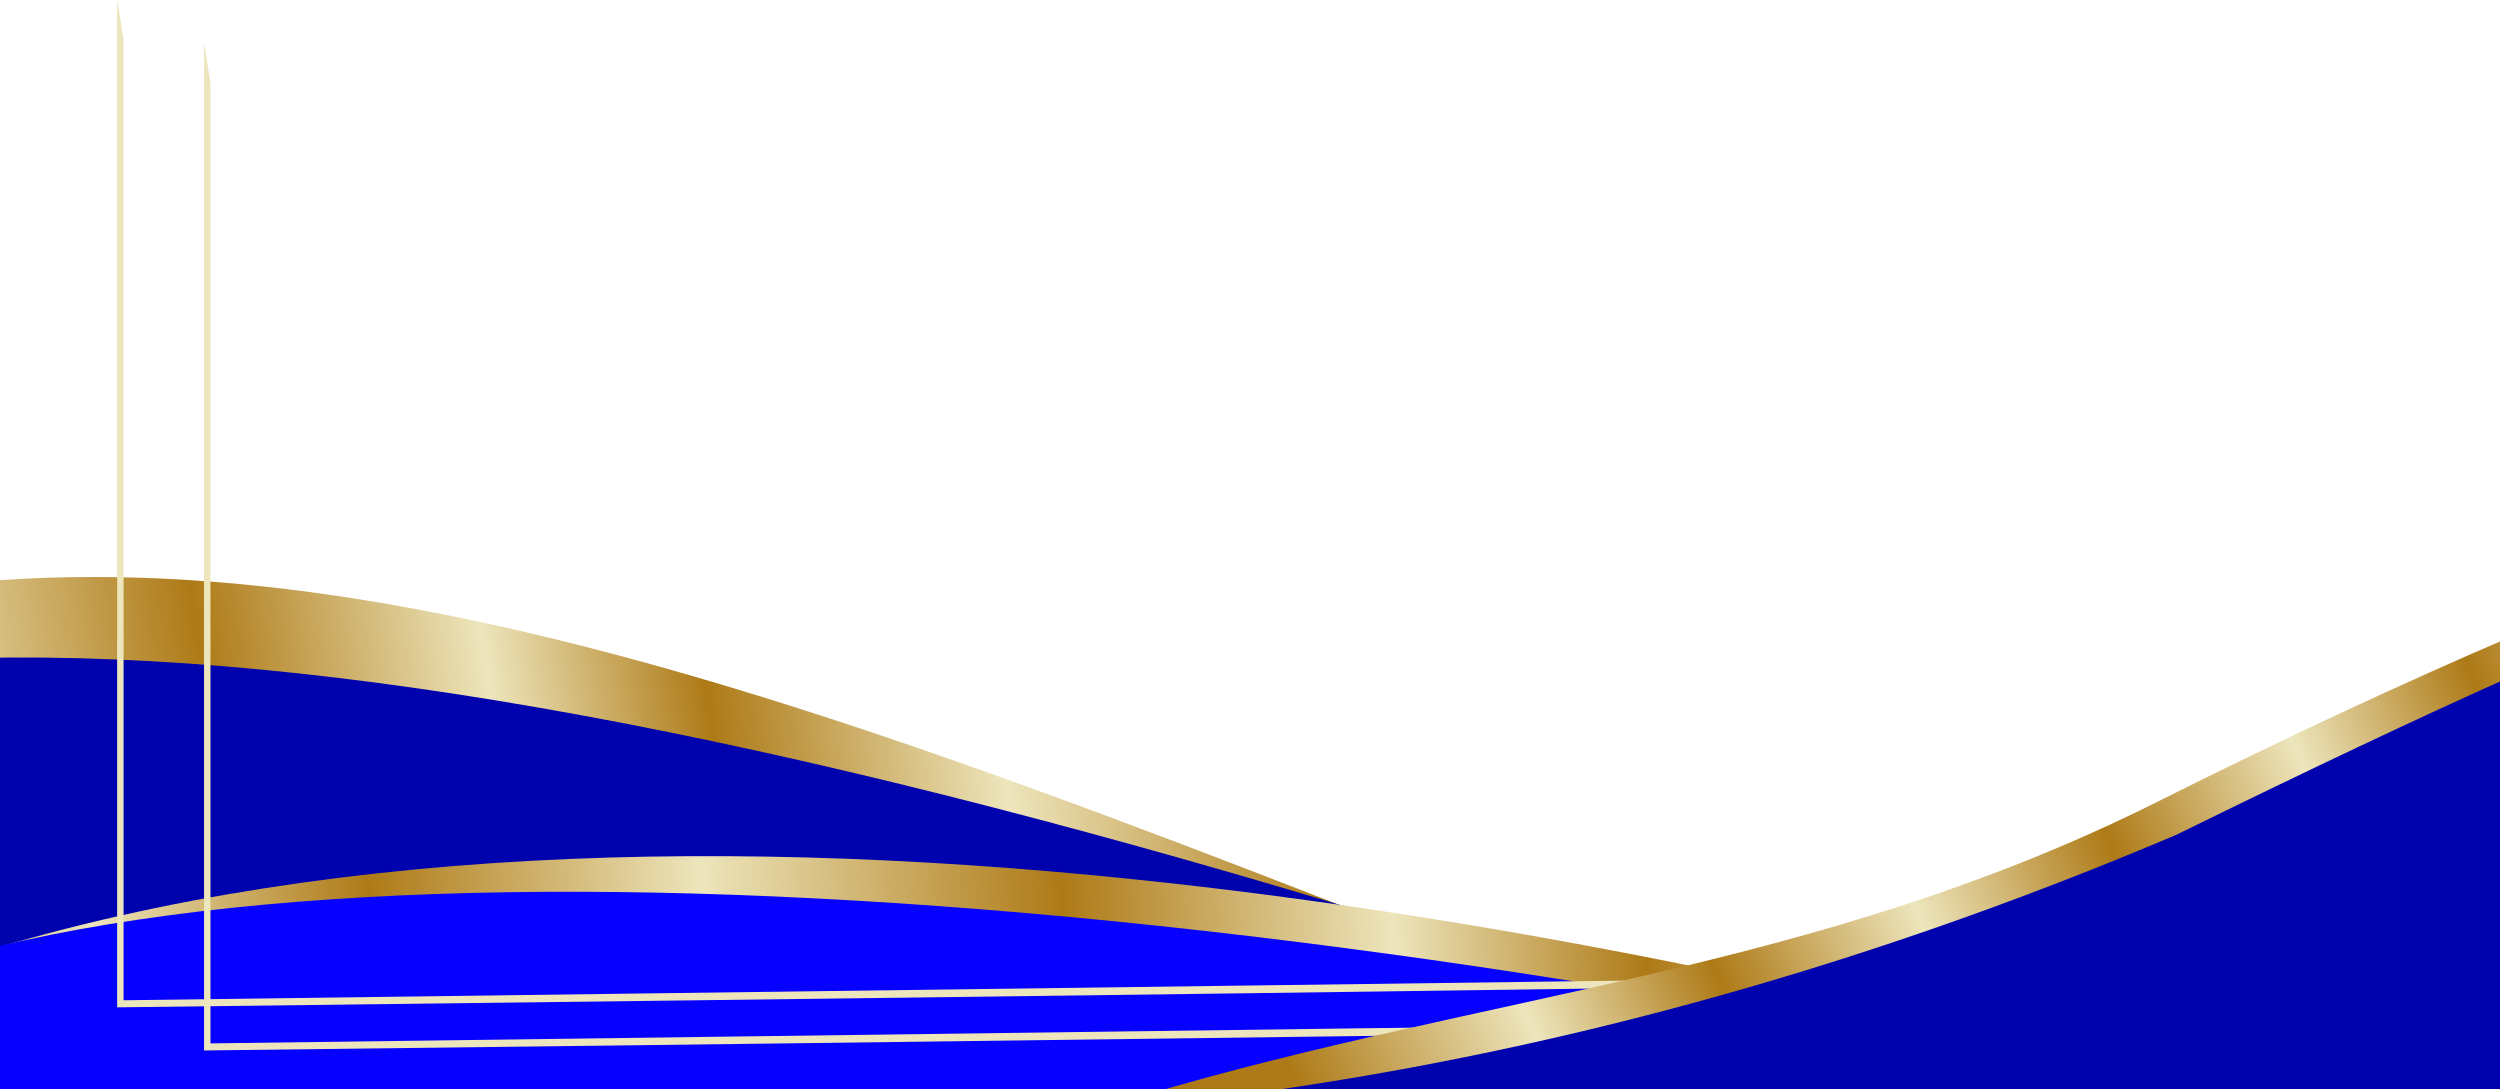 <?xml version="1.0" encoding="UTF-8" standalone="no"?><svg xmlns="http://www.w3.org/2000/svg" xmlns:xlink="http://www.w3.org/1999/xlink" clip-rule="evenodd" fill="#000000" fill-rule="evenodd" height="169.2" image-rendering="optimizeQuality" preserveAspectRatio="xMidYMid meet" shape-rendering="geometricPrecision" text-rendering="geometricPrecision" version="1" viewBox="0.0 215.4 388.4 169.2" width="388.4" zoomAndPan="magnify"><defs><linearGradient gradientUnits="userSpaceOnUse" id="d" x1="193.8" x2="404.4" xlink:actuate="onLoad" xlink:show="other" xlink:type="simple" y1="366.2" y2="274.4"><stop offset="0" stop-color="#ae7a17"/><stop offset="0.161" stop-color="#ede5bc"/><stop offset="0.29" stop-color="#ae7a17"/><stop offset="0.431" stop-color="#ede5bc"/><stop offset="0.569" stop-color="#ae7a17"/><stop offset="0.71" stop-color="#ede5bc"/><stop offset="0.839" stop-color="#ae7a17"/><stop offset="1" stop-color="#ede5bc"/></linearGradient><linearGradient gradientUnits="userSpaceOnUse" id="a" x1="-32.2" x2="364.4" xlink:actuate="onLoad" xlink:show="other" xlink:type="simple" y1="405.2" y2="387.5"><stop offset="0" stop-color="#ae7a17"/><stop offset="0.122" stop-color="#ede5bc"/><stop offset="0.231" stop-color="#ae7a17"/><stop offset="0.361" stop-color="#ede5bc"/><stop offset="0.502" stop-color="#ae7a17"/><stop offset="0.631" stop-color="#ede5bc"/><stop offset="0.729" stop-color="#ae7a17"/><stop offset="0.859" stop-color="#ede5bc"/><stop offset="1" stop-color="#ae7a17"/></linearGradient><linearGradient gradientUnits="userSpaceOnUse" id="c" x1="-126.7" x2="208.3" xlink:actuate="onLoad" xlink:href="#a" xlink:show="other" xlink:type="simple" y1="410.8" y2="360.3"/><clipPath id="b"><path d="M0 0l388.4 0 0 384.6 -388.4 0 0 -384.6z"/></clipPath></defs><g><g clip-path="url(#b)"><g><g><path d="M-127.7 396.9c2.6,-21.9 3.8,-32.8 3.8,-32.8 96.3,-93.3 197.7,-60.4 331.5,-8.3 -250.7,28.6 -335.3,41.1 -335.3,41.1z" fill="url(#c)"/><g id="change1_1"><path d="M-133.3 399.4c3,-21.5 4.5,-32.3 4.5,-32.3 58.2,-64.6 162.6,-63.7 337.7,-10.9 -236.2,33.4 -342.2,43.2 -342.2,43.2z" fill="#0002ad"/></g><path d="M-31.6 387.9c5.2,-11.5 7.9,-17.2 7.9,-17.2 107.2,-43.1 262,-16.7 388.2,20.1 -252.4,-1.7 -396.1,-2.9 -396.1,-2.9z" fill="url(#a)"/><g id="change2_1"><path d="M-37.5 388.9c5.7,-11.3 8.5,-16.9 8.5,-16.9 65.8,-30.5 220.8,-21.1 387.9,18.7 -238.6,1.9 -396.4,-1.8 -396.4,-1.8z" fill="#0500ff"/></g><g id="change3_1"><path d="M367 366.2l4.1 1c-117.6,1.8 -235.3,3.3 -352.9,4.7l0 -156.5 1 6.2 0 149.2 350.9 -4.6 -3.1 -4 0 4z" fill="#ede5bc" fill-rule="nonzero"/></g><g id="change3_2"><path d="M384.6 373.9c-117.6,1.8 -235.3,3.3 -352.9,4.7l0 -156.5 1 6.2 0 149.2 350.9 -4.6 1 1z" fill="#ede5bc" fill-rule="nonzero"/></g><path d="M295.7 417.2c28,-1.4 67.4,-14.9 118.2,-40.5 0.4,-0.6 4.4,-26.1 11.9,-76.4 -16,5.4 -49.1,18.8 -91.5,40.1 -52.2,25.9 -103.6,29.4 -157,45.3 79,21 118.4,31.5 118.4,31.5z" fill="url(#d)"/><g id="change1_2"><path d="M294.1 420.6c26.5,-0.7 64.4,-13.3 113.7,-37.5 0.4,-0.6 5.4,-25.9 15.1,-75.8 -15.4,5 -43.7,17.6 -84.8,37.8 -50.9,21.6 -102.2,35.4 -154.1,41.5 73.4,22.7 110.1,34 110.1,34z" fill="#0002ad"/></g></g></g></g><path d="M0 0L388.4 0 388.4 384.6 0 384.6z" fill="none"/></g></svg>